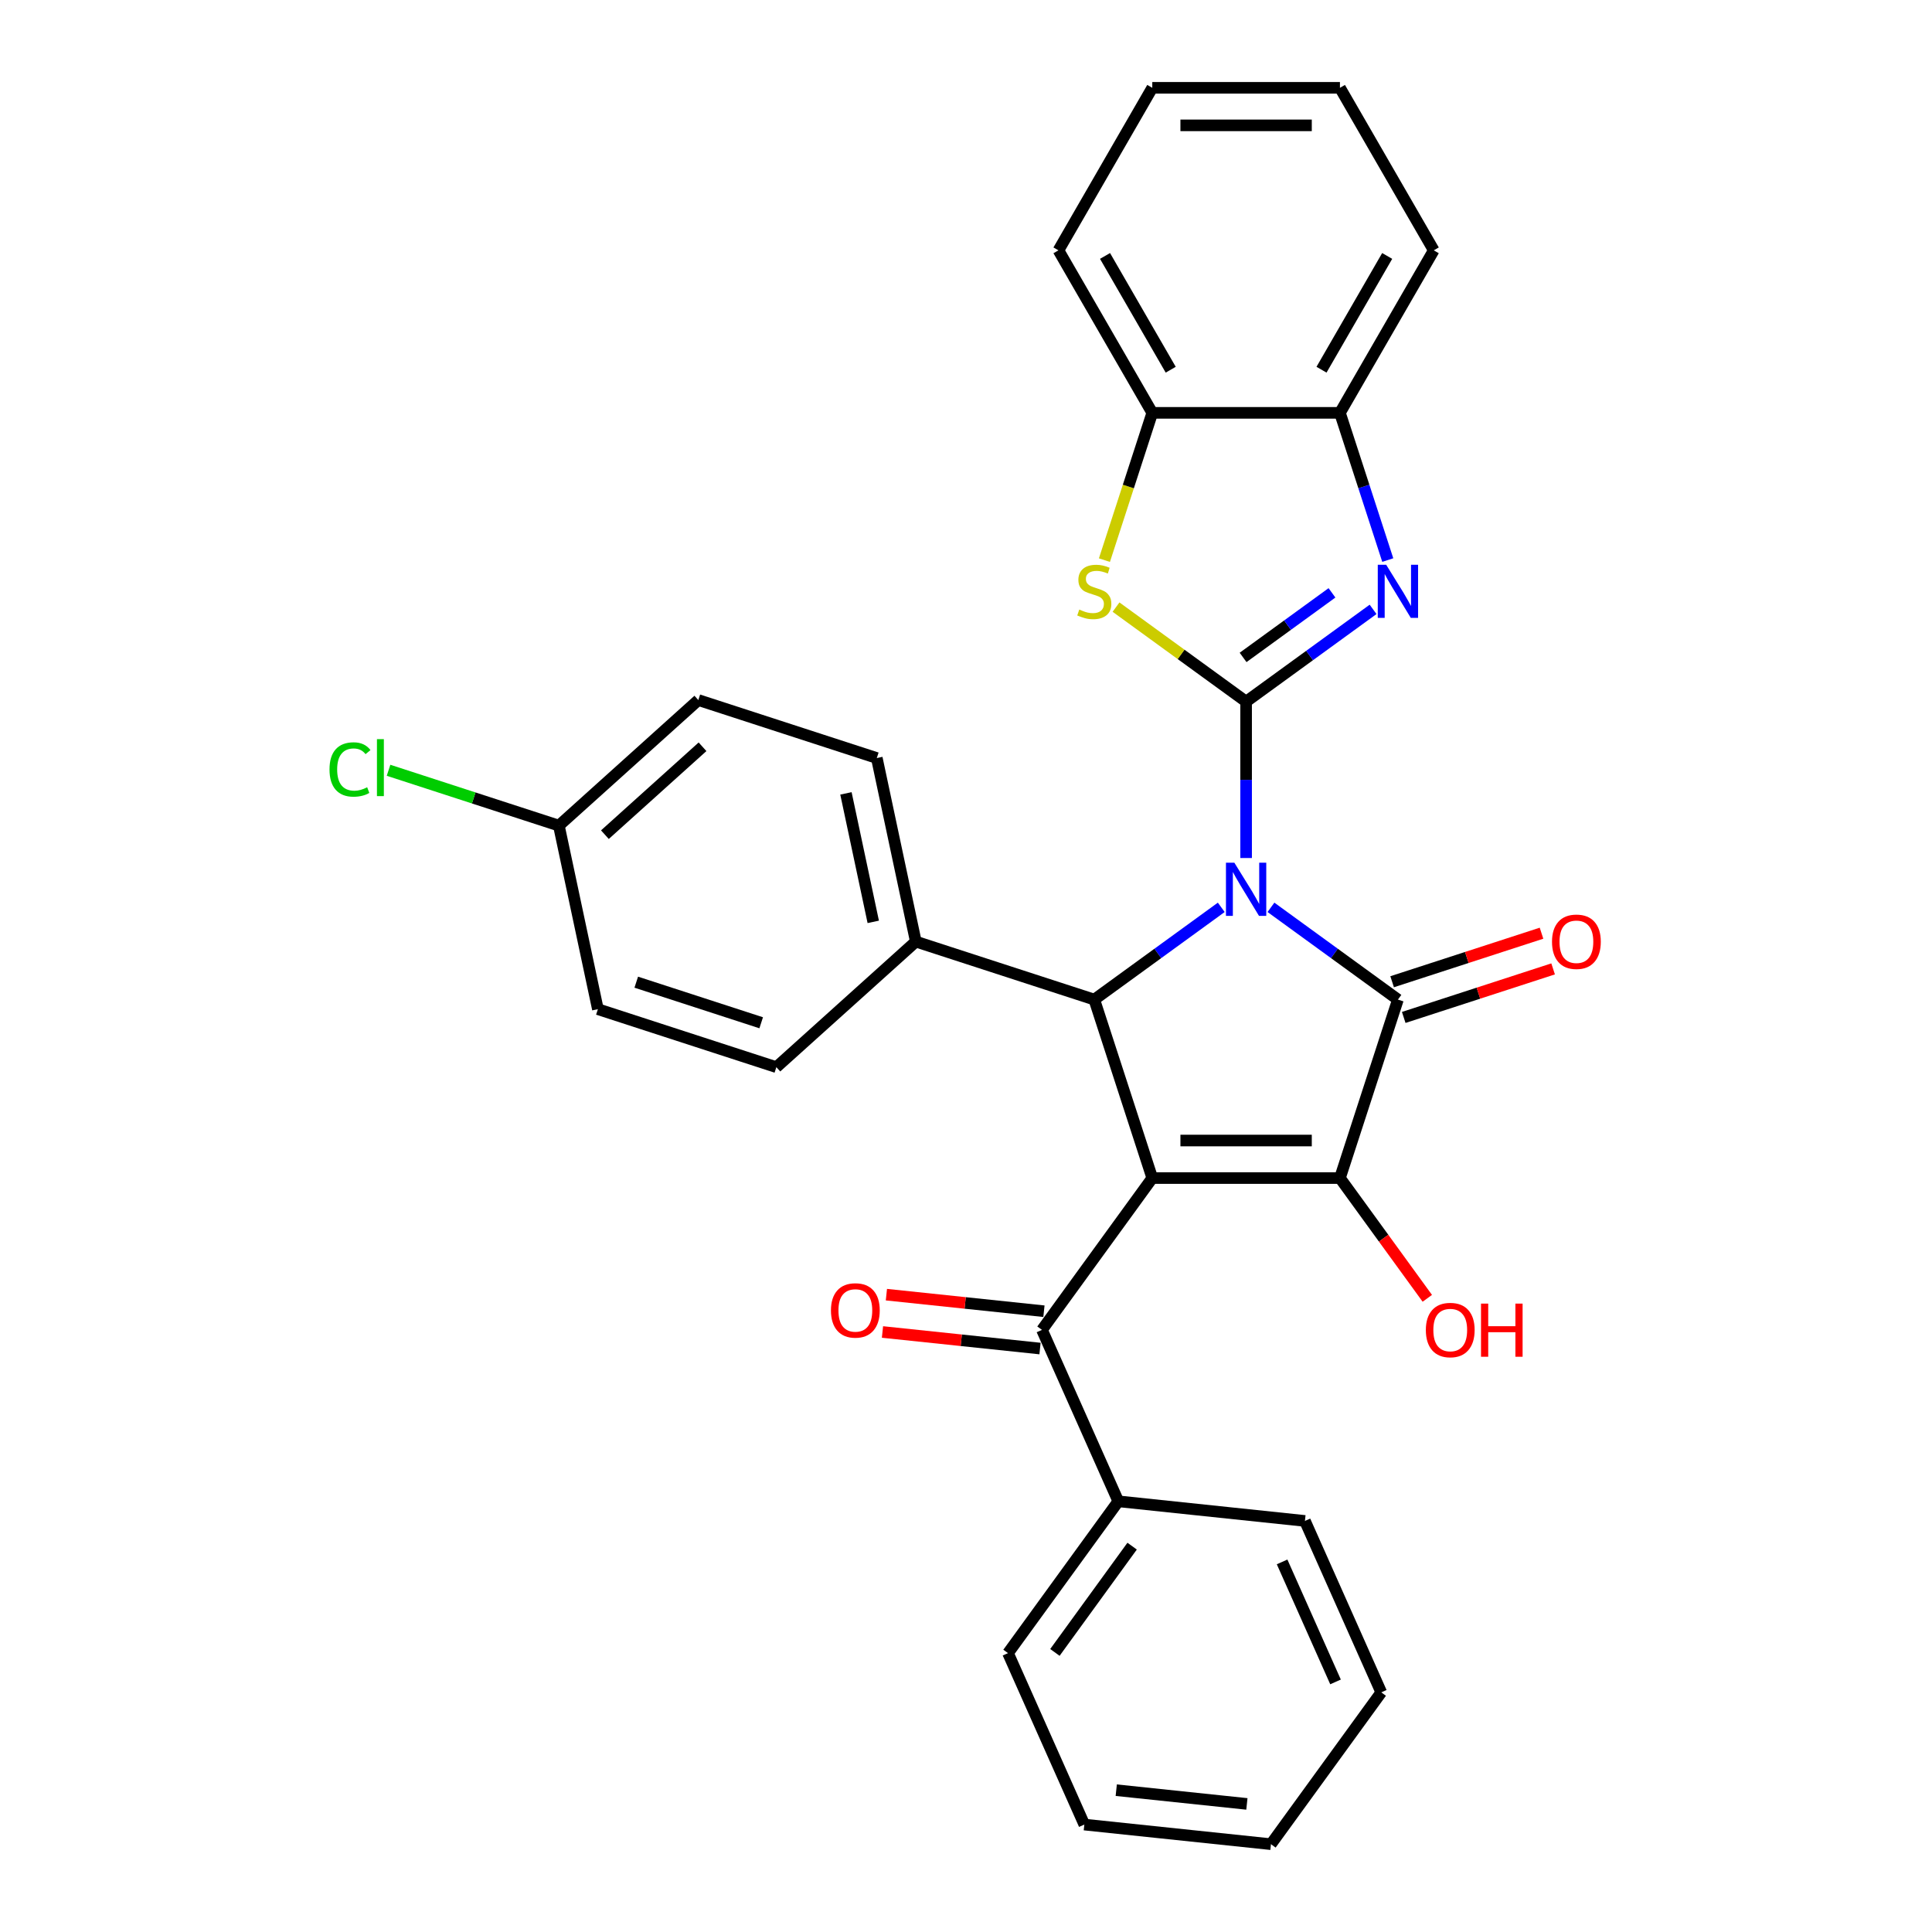 <?xml version='1.0' encoding='iso-8859-1'?>
<svg version='1.1' baseProfile='full'
              xmlns='http://www.w3.org/2000/svg'
                      xmlns:rdkit='http://www.rdkit.org/xml'
                      xmlns:xlink='http://www.w3.org/1999/xlink'
                  xml:space='preserve'
width='1000px' height='1000px' viewBox='0 0 1000 1000'>
<!-- END OF HEADER -->
<rect style='opacity:1.0;fill:#FFFFFF;stroke:none' width='1000' height='1000' x='0' y='0'> </rect>
<path class='bond-0' d='M 644.984,444.11 L 644.984,403.636' style='fill:none;fill-rule:evenodd;stroke:#0000FF;stroke-width:6px;stroke-linecap:butt;stroke-linejoin:miter;stroke-opacity:1' />
<path class='bond-0' d='M 644.984,403.636 L 644.984,363.161' style='fill:none;fill-rule:evenodd;stroke:#000000;stroke-width:6px;stroke-linecap:butt;stroke-linejoin:miter;stroke-opacity:1' />
<path class='bond-2' d='M 657.845,469.636 L 690.705,493.51' style='fill:none;fill-rule:evenodd;stroke:#0000FF;stroke-width:6px;stroke-linecap:butt;stroke-linejoin:miter;stroke-opacity:1' />
<path class='bond-2' d='M 690.705,493.51 L 723.565,517.385' style='fill:none;fill-rule:evenodd;stroke:#000000;stroke-width:6px;stroke-linecap:butt;stroke-linejoin:miter;stroke-opacity:1' />
<path class='bond-4' d='M 632.124,469.636 L 599.264,493.51' style='fill:none;fill-rule:evenodd;stroke:#0000FF;stroke-width:6px;stroke-linecap:butt;stroke-linejoin:miter;stroke-opacity:1' />
<path class='bond-4' d='M 599.264,493.51 L 566.403,517.385' style='fill:none;fill-rule:evenodd;stroke:#000000;stroke-width:6px;stroke-linecap:butt;stroke-linejoin:miter;stroke-opacity:1' />
<path class='bond-5' d='M 644.984,363.161 L 677.845,339.287' style='fill:none;fill-rule:evenodd;stroke:#000000;stroke-width:6px;stroke-linecap:butt;stroke-linejoin:miter;stroke-opacity:1' />
<path class='bond-5' d='M 677.845,339.287 L 710.705,315.412' style='fill:none;fill-rule:evenodd;stroke:#0000FF;stroke-width:6px;stroke-linecap:butt;stroke-linejoin:miter;stroke-opacity:1' />
<path class='bond-5' d='M 643.424,340.283 L 666.426,323.57' style='fill:none;fill-rule:evenodd;stroke:#000000;stroke-width:6px;stroke-linecap:butt;stroke-linejoin:miter;stroke-opacity:1' />
<path class='bond-5' d='M 666.426,323.57 L 689.429,306.858' style='fill:none;fill-rule:evenodd;stroke:#0000FF;stroke-width:6px;stroke-linecap:butt;stroke-linejoin:miter;stroke-opacity:1' />
<path class='bond-6' d='M 644.984,363.161 L 611.318,338.701' style='fill:none;fill-rule:evenodd;stroke:#000000;stroke-width:6px;stroke-linecap:butt;stroke-linejoin:miter;stroke-opacity:1' />
<path class='bond-6' d='M 611.318,338.701 L 577.651,314.241' style='fill:none;fill-rule:evenodd;stroke:#CCCC00;stroke-width:6px;stroke-linecap:butt;stroke-linejoin:miter;stroke-opacity:1' />
<path class='bond-1' d='M 596.419,609.762 L 566.403,517.385' style='fill:none;fill-rule:evenodd;stroke:#000000;stroke-width:6px;stroke-linecap:butt;stroke-linejoin:miter;stroke-opacity:1' />
<path class='bond-7' d='M 596.419,609.762 L 539.326,688.343' style='fill:none;fill-rule:evenodd;stroke:#000000;stroke-width:6px;stroke-linecap:butt;stroke-linejoin:miter;stroke-opacity:1' />
<path class='bond-30' d='M 596.419,609.762 L 693.55,609.762' style='fill:none;fill-rule:evenodd;stroke:#000000;stroke-width:6px;stroke-linecap:butt;stroke-linejoin:miter;stroke-opacity:1' />
<path class='bond-30' d='M 610.988,590.336 L 678.98,590.336' style='fill:none;fill-rule:evenodd;stroke:#000000;stroke-width:6px;stroke-linecap:butt;stroke-linejoin:miter;stroke-opacity:1' />
<path class='bond-3' d='M 723.565,517.385 L 693.55,609.762' style='fill:none;fill-rule:evenodd;stroke:#000000;stroke-width:6px;stroke-linecap:butt;stroke-linejoin:miter;stroke-opacity:1' />
<path class='bond-11' d='M 726.567,526.623 L 765.228,514.061' style='fill:none;fill-rule:evenodd;stroke:#000000;stroke-width:6px;stroke-linecap:butt;stroke-linejoin:miter;stroke-opacity:1' />
<path class='bond-11' d='M 765.228,514.061 L 803.889,501.499' style='fill:none;fill-rule:evenodd;stroke:#FF0000;stroke-width:6px;stroke-linecap:butt;stroke-linejoin:miter;stroke-opacity:1' />
<path class='bond-11' d='M 720.564,508.147 L 759.225,495.585' style='fill:none;fill-rule:evenodd;stroke:#000000;stroke-width:6px;stroke-linecap:butt;stroke-linejoin:miter;stroke-opacity:1' />
<path class='bond-11' d='M 759.225,495.585 L 797.886,483.024' style='fill:none;fill-rule:evenodd;stroke:#FF0000;stroke-width:6px;stroke-linecap:butt;stroke-linejoin:miter;stroke-opacity:1' />
<path class='bond-14' d='M 693.55,609.762 L 716.161,640.884' style='fill:none;fill-rule:evenodd;stroke:#000000;stroke-width:6px;stroke-linecap:butt;stroke-linejoin:miter;stroke-opacity:1' />
<path class='bond-14' d='M 716.161,640.884 L 738.773,672.006' style='fill:none;fill-rule:evenodd;stroke:#FF0000;stroke-width:6px;stroke-linecap:butt;stroke-linejoin:miter;stroke-opacity:1' />
<path class='bond-10' d='M 566.403,517.385 L 474.026,487.37' style='fill:none;fill-rule:evenodd;stroke:#000000;stroke-width:6px;stroke-linecap:butt;stroke-linejoin:miter;stroke-opacity:1' />
<path class='bond-8' d='M 718.308,289.887 L 705.929,251.789' style='fill:none;fill-rule:evenodd;stroke:#0000FF;stroke-width:6px;stroke-linecap:butt;stroke-linejoin:miter;stroke-opacity:1' />
<path class='bond-8' d='M 705.929,251.789 L 693.55,213.691' style='fill:none;fill-rule:evenodd;stroke:#000000;stroke-width:6px;stroke-linecap:butt;stroke-linejoin:miter;stroke-opacity:1' />
<path class='bond-9' d='M 571.649,289.925 L 584.034,251.808' style='fill:none;fill-rule:evenodd;stroke:#CCCC00;stroke-width:6px;stroke-linecap:butt;stroke-linejoin:miter;stroke-opacity:1' />
<path class='bond-9' d='M 584.034,251.808 L 596.419,213.691' style='fill:none;fill-rule:evenodd;stroke:#000000;stroke-width:6px;stroke-linecap:butt;stroke-linejoin:miter;stroke-opacity:1' />
<path class='bond-12' d='M 540.342,678.684 L 499.57,674.398' style='fill:none;fill-rule:evenodd;stroke:#000000;stroke-width:6px;stroke-linecap:butt;stroke-linejoin:miter;stroke-opacity:1' />
<path class='bond-12' d='M 499.57,674.398 L 458.798,670.113' style='fill:none;fill-rule:evenodd;stroke:#FF0000;stroke-width:6px;stroke-linecap:butt;stroke-linejoin:miter;stroke-opacity:1' />
<path class='bond-12' d='M 538.311,698.003 L 497.539,693.718' style='fill:none;fill-rule:evenodd;stroke:#000000;stroke-width:6px;stroke-linecap:butt;stroke-linejoin:miter;stroke-opacity:1' />
<path class='bond-12' d='M 497.539,693.718 L 456.767,689.433' style='fill:none;fill-rule:evenodd;stroke:#FF0000;stroke-width:6px;stroke-linecap:butt;stroke-linejoin:miter;stroke-opacity:1' />
<path class='bond-13' d='M 539.326,688.343 L 578.833,777.077' style='fill:none;fill-rule:evenodd;stroke:#000000;stroke-width:6px;stroke-linecap:butt;stroke-linejoin:miter;stroke-opacity:1' />
<path class='bond-21' d='M 693.55,213.691 L 742.116,129.573' style='fill:none;fill-rule:evenodd;stroke:#000000;stroke-width:6px;stroke-linecap:butt;stroke-linejoin:miter;stroke-opacity:1' />
<path class='bond-21' d='M 684.011,191.36 L 718.007,132.477' style='fill:none;fill-rule:evenodd;stroke:#000000;stroke-width:6px;stroke-linecap:butt;stroke-linejoin:miter;stroke-opacity:1' />
<path class='bond-31' d='M 693.55,213.691 L 596.419,213.691' style='fill:none;fill-rule:evenodd;stroke:#000000;stroke-width:6px;stroke-linecap:butt;stroke-linejoin:miter;stroke-opacity:1' />
<path class='bond-22' d='M 596.419,213.691 L 547.853,129.573' style='fill:none;fill-rule:evenodd;stroke:#000000;stroke-width:6px;stroke-linecap:butt;stroke-linejoin:miter;stroke-opacity:1' />
<path class='bond-22' d='M 605.958,191.36 L 571.961,132.477' style='fill:none;fill-rule:evenodd;stroke:#000000;stroke-width:6px;stroke-linecap:butt;stroke-linejoin:miter;stroke-opacity:1' />
<path class='bond-15' d='M 474.026,487.37 L 453.831,392.361' style='fill:none;fill-rule:evenodd;stroke:#000000;stroke-width:6px;stroke-linecap:butt;stroke-linejoin:miter;stroke-opacity:1' />
<path class='bond-15' d='M 451.995,477.157 L 437.859,410.651' style='fill:none;fill-rule:evenodd;stroke:#000000;stroke-width:6px;stroke-linecap:butt;stroke-linejoin:miter;stroke-opacity:1' />
<path class='bond-16' d='M 474.026,487.37 L 401.843,552.363' style='fill:none;fill-rule:evenodd;stroke:#000000;stroke-width:6px;stroke-linecap:butt;stroke-linejoin:miter;stroke-opacity:1' />
<path class='bond-23' d='M 578.833,777.077 L 521.741,855.658' style='fill:none;fill-rule:evenodd;stroke:#000000;stroke-width:6px;stroke-linecap:butt;stroke-linejoin:miter;stroke-opacity:1' />
<path class='bond-23' d='M 585.986,800.283 L 546.021,855.29' style='fill:none;fill-rule:evenodd;stroke:#000000;stroke-width:6px;stroke-linecap:butt;stroke-linejoin:miter;stroke-opacity:1' />
<path class='bond-24' d='M 578.833,777.077 L 675.433,787.23' style='fill:none;fill-rule:evenodd;stroke:#000000;stroke-width:6px;stroke-linecap:butt;stroke-linejoin:miter;stroke-opacity:1' />
<path class='bond-18' d='M 453.831,392.361 L 361.454,362.346' style='fill:none;fill-rule:evenodd;stroke:#000000;stroke-width:6px;stroke-linecap:butt;stroke-linejoin:miter;stroke-opacity:1' />
<path class='bond-19' d='M 401.843,552.363 L 309.466,522.348' style='fill:none;fill-rule:evenodd;stroke:#000000;stroke-width:6px;stroke-linecap:butt;stroke-linejoin:miter;stroke-opacity:1' />
<path class='bond-19' d='M 393.99,529.386 L 329.325,508.375' style='fill:none;fill-rule:evenodd;stroke:#000000;stroke-width:6px;stroke-linecap:butt;stroke-linejoin:miter;stroke-opacity:1' />
<path class='bond-17' d='M 289.271,427.339 L 309.466,522.348' style='fill:none;fill-rule:evenodd;stroke:#000000;stroke-width:6px;stroke-linecap:butt;stroke-linejoin:miter;stroke-opacity:1' />
<path class='bond-20' d='M 289.271,427.339 L 245.19,413.016' style='fill:none;fill-rule:evenodd;stroke:#000000;stroke-width:6px;stroke-linecap:butt;stroke-linejoin:miter;stroke-opacity:1' />
<path class='bond-20' d='M 245.19,413.016 L 201.109,398.694' style='fill:none;fill-rule:evenodd;stroke:#00CC00;stroke-width:6px;stroke-linecap:butt;stroke-linejoin:miter;stroke-opacity:1' />
<path class='bond-32' d='M 289.271,427.339 L 361.454,362.346' style='fill:none;fill-rule:evenodd;stroke:#000000;stroke-width:6px;stroke-linecap:butt;stroke-linejoin:miter;stroke-opacity:1' />
<path class='bond-32' d='M 313.097,432.027 L 363.625,386.531' style='fill:none;fill-rule:evenodd;stroke:#000000;stroke-width:6px;stroke-linecap:butt;stroke-linejoin:miter;stroke-opacity:1' />
<path class='bond-26' d='M 742.116,129.573 L 693.55,45.455' style='fill:none;fill-rule:evenodd;stroke:#000000;stroke-width:6px;stroke-linecap:butt;stroke-linejoin:miter;stroke-opacity:1' />
<path class='bond-25' d='M 547.853,129.573 L 596.419,45.455' style='fill:none;fill-rule:evenodd;stroke:#000000;stroke-width:6px;stroke-linecap:butt;stroke-linejoin:miter;stroke-opacity:1' />
<path class='bond-28' d='M 521.741,855.658 L 561.248,944.392' style='fill:none;fill-rule:evenodd;stroke:#000000;stroke-width:6px;stroke-linecap:butt;stroke-linejoin:miter;stroke-opacity:1' />
<path class='bond-27' d='M 675.433,787.23 L 714.939,875.964' style='fill:none;fill-rule:evenodd;stroke:#000000;stroke-width:6px;stroke-linecap:butt;stroke-linejoin:miter;stroke-opacity:1' />
<path class='bond-27' d='M 663.612,808.442 L 691.267,870.556' style='fill:none;fill-rule:evenodd;stroke:#000000;stroke-width:6px;stroke-linecap:butt;stroke-linejoin:miter;stroke-opacity:1' />
<path class='bond-33' d='M 596.419,45.455 L 693.55,45.455' style='fill:none;fill-rule:evenodd;stroke:#000000;stroke-width:6px;stroke-linecap:butt;stroke-linejoin:miter;stroke-opacity:1' />
<path class='bond-33' d='M 610.988,64.881 L 678.98,64.881' style='fill:none;fill-rule:evenodd;stroke:#000000;stroke-width:6px;stroke-linecap:butt;stroke-linejoin:miter;stroke-opacity:1' />
<path class='bond-29' d='M 714.939,875.964 L 657.847,954.545' style='fill:none;fill-rule:evenodd;stroke:#000000;stroke-width:6px;stroke-linecap:butt;stroke-linejoin:miter;stroke-opacity:1' />
<path class='bond-34' d='M 561.248,944.392 L 657.847,954.545' style='fill:none;fill-rule:evenodd;stroke:#000000;stroke-width:6px;stroke-linecap:butt;stroke-linejoin:miter;stroke-opacity:1' />
<path class='bond-34' d='M 577.768,926.596 L 645.388,933.703' style='fill:none;fill-rule:evenodd;stroke:#000000;stroke-width:6px;stroke-linecap:butt;stroke-linejoin:miter;stroke-opacity:1' />
<path  class='atom-0' d='M 638.904 446.539
L 647.918 461.108
Q 648.811 462.546, 650.249 465.149
Q 651.687 467.752, 651.764 467.908
L 651.764 446.539
L 655.416 446.539
L 655.416 474.046
L 651.648 474.046
L 641.973 458.117
Q 640.847 456.252, 639.642 454.115
Q 638.477 451.978, 638.127 451.318
L 638.127 474.046
L 634.553 474.046
L 634.553 446.539
L 638.904 446.539
' fill='#0000FF'/>
<path  class='atom-6' d='M 717.485 292.315
L 726.499 306.885
Q 727.392 308.322, 728.83 310.925
Q 730.267 313.528, 730.345 313.684
L 730.345 292.315
L 733.997 292.315
L 733.997 319.822
L 730.229 319.822
L 720.554 303.893
Q 719.428 302.028, 718.223 299.891
Q 717.058 297.754, 716.708 297.094
L 716.708 319.822
L 713.134 319.822
L 713.134 292.315
L 717.485 292.315
' fill='#0000FF'/>
<path  class='atom-7' d='M 558.633 315.51
Q 558.944 315.626, 560.226 316.17
Q 561.508 316.714, 562.907 317.064
Q 564.344 317.375, 565.743 317.375
Q 568.346 317.375, 569.861 316.131
Q 571.377 314.849, 571.377 312.635
Q 571.377 311.119, 570.6 310.187
Q 569.861 309.255, 568.696 308.749
Q 567.53 308.244, 565.588 307.662
Q 563.14 306.923, 561.663 306.224
Q 560.226 305.525, 559.177 304.048
Q 558.167 302.572, 558.167 300.085
Q 558.167 296.627, 560.498 294.491
Q 562.868 292.354, 567.53 292.354
Q 570.716 292.354, 574.329 293.869
L 573.436 296.861
Q 570.133 295.501, 567.647 295.501
Q 564.966 295.501, 563.489 296.627
Q 562.013 297.715, 562.052 299.619
Q 562.052 301.096, 562.79 301.989
Q 563.567 302.883, 564.655 303.388
Q 565.782 303.893, 567.647 304.476
Q 570.133 305.253, 571.61 306.03
Q 573.086 306.807, 574.135 308.4
Q 575.223 309.954, 575.223 312.635
Q 575.223 316.442, 572.659 318.501
Q 570.133 320.522, 565.898 320.522
Q 563.451 320.522, 561.586 319.978
Q 559.76 319.473, 557.584 318.579
L 558.633 315.51
' fill='#CCCC00'/>
<path  class='atom-12' d='M 803.316 487.447
Q 803.316 480.842, 806.579 477.151
Q 809.843 473.46, 815.943 473.46
Q 822.043 473.46, 825.306 477.151
Q 828.57 480.842, 828.57 487.447
Q 828.57 494.13, 825.268 497.938
Q 821.965 501.706, 815.943 501.706
Q 809.882 501.706, 806.579 497.938
Q 803.316 494.169, 803.316 487.447
M 815.943 498.598
Q 820.139 498.598, 822.392 495.801
Q 824.685 492.964, 824.685 487.447
Q 824.685 482.047, 822.392 479.327
Q 820.139 476.569, 815.943 476.569
Q 811.747 476.569, 809.455 479.288
Q 807.201 482.008, 807.201 487.447
Q 807.201 493.003, 809.455 495.801
Q 811.747 498.598, 815.943 498.598
' fill='#FF0000'/>
<path  class='atom-13' d='M 430.1 678.268
Q 430.1 671.663, 433.363 667.972
Q 436.627 664.281, 442.727 664.281
Q 448.827 664.281, 452.09 667.972
Q 455.354 671.663, 455.354 678.268
Q 455.354 684.951, 452.052 688.758
Q 448.749 692.527, 442.727 692.527
Q 436.666 692.527, 433.363 688.758
Q 430.1 684.99, 430.1 678.268
M 442.727 689.419
Q 446.923 689.419, 449.176 686.621
Q 451.469 683.785, 451.469 678.268
Q 451.469 672.868, 449.176 670.148
Q 446.923 667.389, 442.727 667.389
Q 438.531 667.389, 436.239 670.109
Q 433.985 672.829, 433.985 678.268
Q 433.985 683.824, 436.239 686.621
Q 438.531 689.419, 442.727 689.419
' fill='#FF0000'/>
<path  class='atom-15' d='M 738.016 688.421
Q 738.016 681.816, 741.279 678.125
Q 744.543 674.434, 750.643 674.434
Q 756.742 674.434, 760.006 678.125
Q 763.27 681.816, 763.27 688.421
Q 763.27 695.104, 759.967 698.911
Q 756.665 702.68, 750.643 702.68
Q 744.582 702.68, 741.279 698.911
Q 738.016 695.143, 738.016 688.421
M 750.643 699.572
Q 754.839 699.572, 757.092 696.774
Q 759.384 693.938, 759.384 688.421
Q 759.384 683.021, 757.092 680.301
Q 754.839 677.542, 750.643 677.542
Q 746.447 677.542, 744.154 680.262
Q 741.901 682.982, 741.901 688.421
Q 741.901 693.977, 744.154 696.774
Q 746.447 699.572, 750.643 699.572
' fill='#FF0000'/>
<path  class='atom-15' d='M 766.572 674.745
L 770.302 674.745
L 770.302 686.44
L 784.367 686.44
L 784.367 674.745
L 788.096 674.745
L 788.096 702.253
L 784.367 702.253
L 784.367 689.548
L 770.302 689.548
L 770.302 702.253
L 766.572 702.253
L 766.572 674.745
' fill='#FF0000'/>
<path  class='atom-21' d='M 170.551 398.276
Q 170.551 391.438, 173.737 387.863
Q 176.962 384.25, 183.062 384.25
Q 188.734 384.25, 191.765 388.252
L 189.201 390.35
Q 186.986 387.436, 183.062 387.436
Q 178.905 387.436, 176.69 390.233
Q 174.514 392.992, 174.514 398.276
Q 174.514 403.715, 176.768 406.513
Q 179.06 409.31, 183.489 409.31
Q 186.52 409.31, 190.055 407.484
L 191.143 410.398
Q 189.706 411.33, 187.53 411.874
Q 185.354 412.418, 182.945 412.418
Q 176.962 412.418, 173.737 408.766
Q 170.551 405.114, 170.551 398.276
' fill='#00CC00'/>
<path  class='atom-21' d='M 195.106 382.579
L 198.681 382.579
L 198.681 412.068
L 195.106 412.068
L 195.106 382.579
' fill='#00CC00'/>
</svg>
